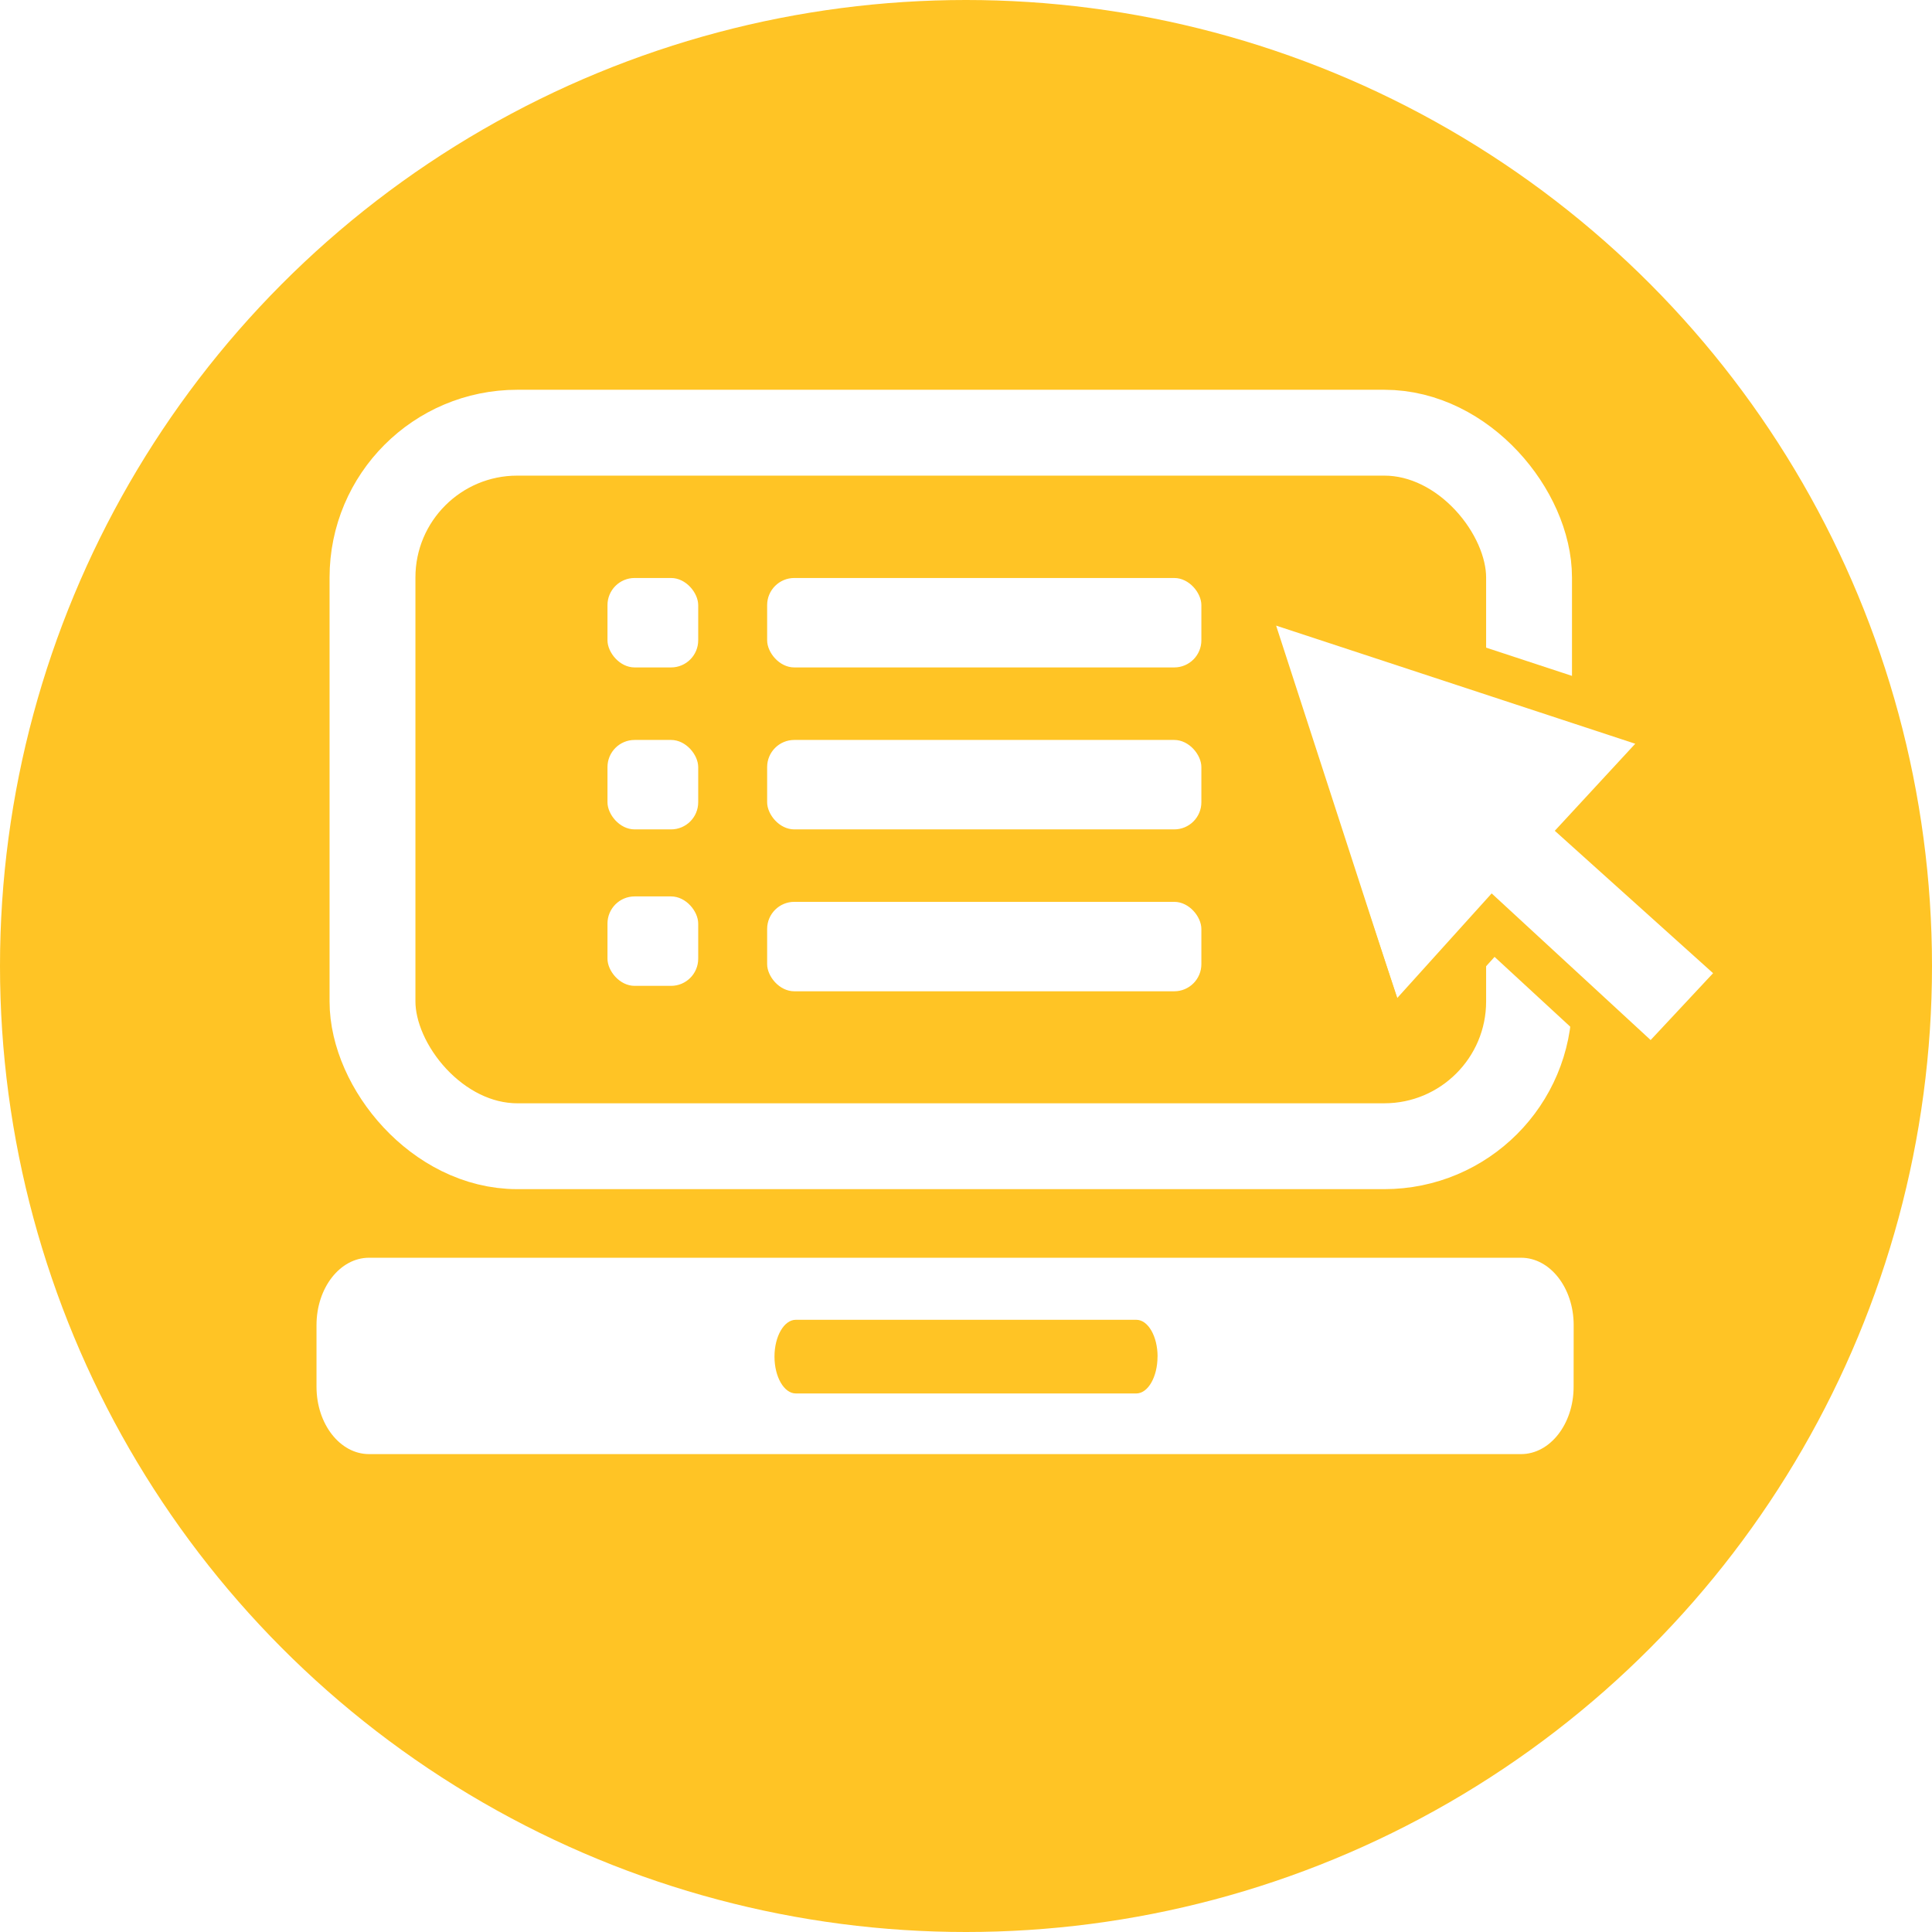 <svg id="cb1976a7-03cd-46b0-89ef-0a19b7664364" data-name="Layer 1" xmlns="http://www.w3.org/2000/svg" viewBox="0 0 302.64 302.64"><defs><style>.\33 bf6ad26-22d3-4ba3-b8e5-1d8664bdceb7{fill:#ffc425;}.\31 b8cc92c-721b-4c62-bf44-1fcc494fa4d1,.e8575f1c-5c29-43cd-b85b-3e65edcd55d7{fill:#fff;}.\30 928177c-2cdf-4a1e-8038-9e901e4f7cdb,.d2eb1b25-0792-4ef7-b80a-2b3984077159{fill:none;}.\30 928177c-2cdf-4a1e-8038-9e901e4f7cdb,.e8575f1c-5c29-43cd-b85b-3e65edcd55d7{stroke:#fff;}.\30 928177c-2cdf-4a1e-8038-9e901e4f7cdb{stroke-linejoin:round;stroke-width:13.45px;}.d2eb1b25-0792-4ef7-b80a-2b3984077159,.e8575f1c-5c29-43cd-b85b-3e65edcd55d7{stroke-miterlimit:10;}.e8575f1c-5c29-43cd-b85b-3e65edcd55d7{stroke-width:0.75px;}.d2eb1b25-0792-4ef7-b80a-2b3984077159{stroke:#ffc425;stroke-width:7px;}</style></defs><title>Sahkoiset_symboli_color</title><circle class="3bf6ad26-22d3-4ba3-b8e5-1d8664bdceb7" cx="151.32" cy="151.32" r="151.32"/><rect class="1b8cc92c-721b-4c62-bf44-1fcc494fa4d1" x="120.17" y="90.54" width="68.02" height="14.01" rx="4.25" ry="4.25"/><rect class="1b8cc92c-721b-4c62-bf44-1fcc494fa4d1" x="120.17" y="115.91" width="68.02" height="14.01" rx="4.25" ry="4.25"/><rect class="1b8cc92c-721b-4c62-bf44-1fcc494fa4d1" x="120.17" y="141.27" width="68.02" height="14.01" rx="4.25" ry="4.25"/><rect class="1b8cc92c-721b-4c62-bf44-1fcc494fa4d1" x="95.16" y="90.54" width="14.21" height="14.01" rx="4.25" ry="4.25"/><rect class="1b8cc92c-721b-4c62-bf44-1fcc494fa4d1" x="95.16" y="115.91" width="14.21" height="14.01" rx="4.25" ry="4.25"/><rect class="1b8cc92c-721b-4c62-bf44-1fcc494fa4d1" x="95.16" y="140.42" width="14.21" height="14.01" rx="4.25" ry="4.25"/><rect class="0928177c-2cdf-4a1e-8038-9e901e4f7cdb" x="58.35" y="67.78" width="181.17" height="111.77" rx="22.68" ry="22.68"/><path class="1b8cc92c-721b-4c62-bf44-1fcc494fa4d1" d="M246.5,217.24c0,5.82-3.69,10.54-8.23,10.54H57.81c-4.55,0-8.23-4.72-8.23-10.55v-9.66c0-5.83,3.68-10.55,8.23-10.55H238.27c4.55,0,8.24,4.73,8.24,10.55Z"/><path class="3bf6ad26-22d3-4ba3-b8e5-1d8664bdceb7" d="M181.32,212.51c0,3.18-1.49,5.77-3.33,5.77H124.66c-1.84,0-3.34-2.59-3.34-5.77h0c0-3.19,1.5-5.77,3.34-5.77H178c1.84,0,3.33,2.58,3.33,5.77Z"/><polygon class="e8575f1c-5c29-43cd-b85b-3e65edcd55d7" points="268.22 152.14 243.82 129.72 256.81 115.69 199.72 97.65 219.25 156.25 233.61 140.74 258.06 163.2 268.22 152.14"/><polygon class="d2eb1b25-0792-4ef7-b80a-2b3984077159" points="194.44 92.52 262.42 114.88 248.53 129.91 273.34 152.23 258.75 167.85 233.89 144.92 217.39 163.2 194.44 92.52"/></svg>
